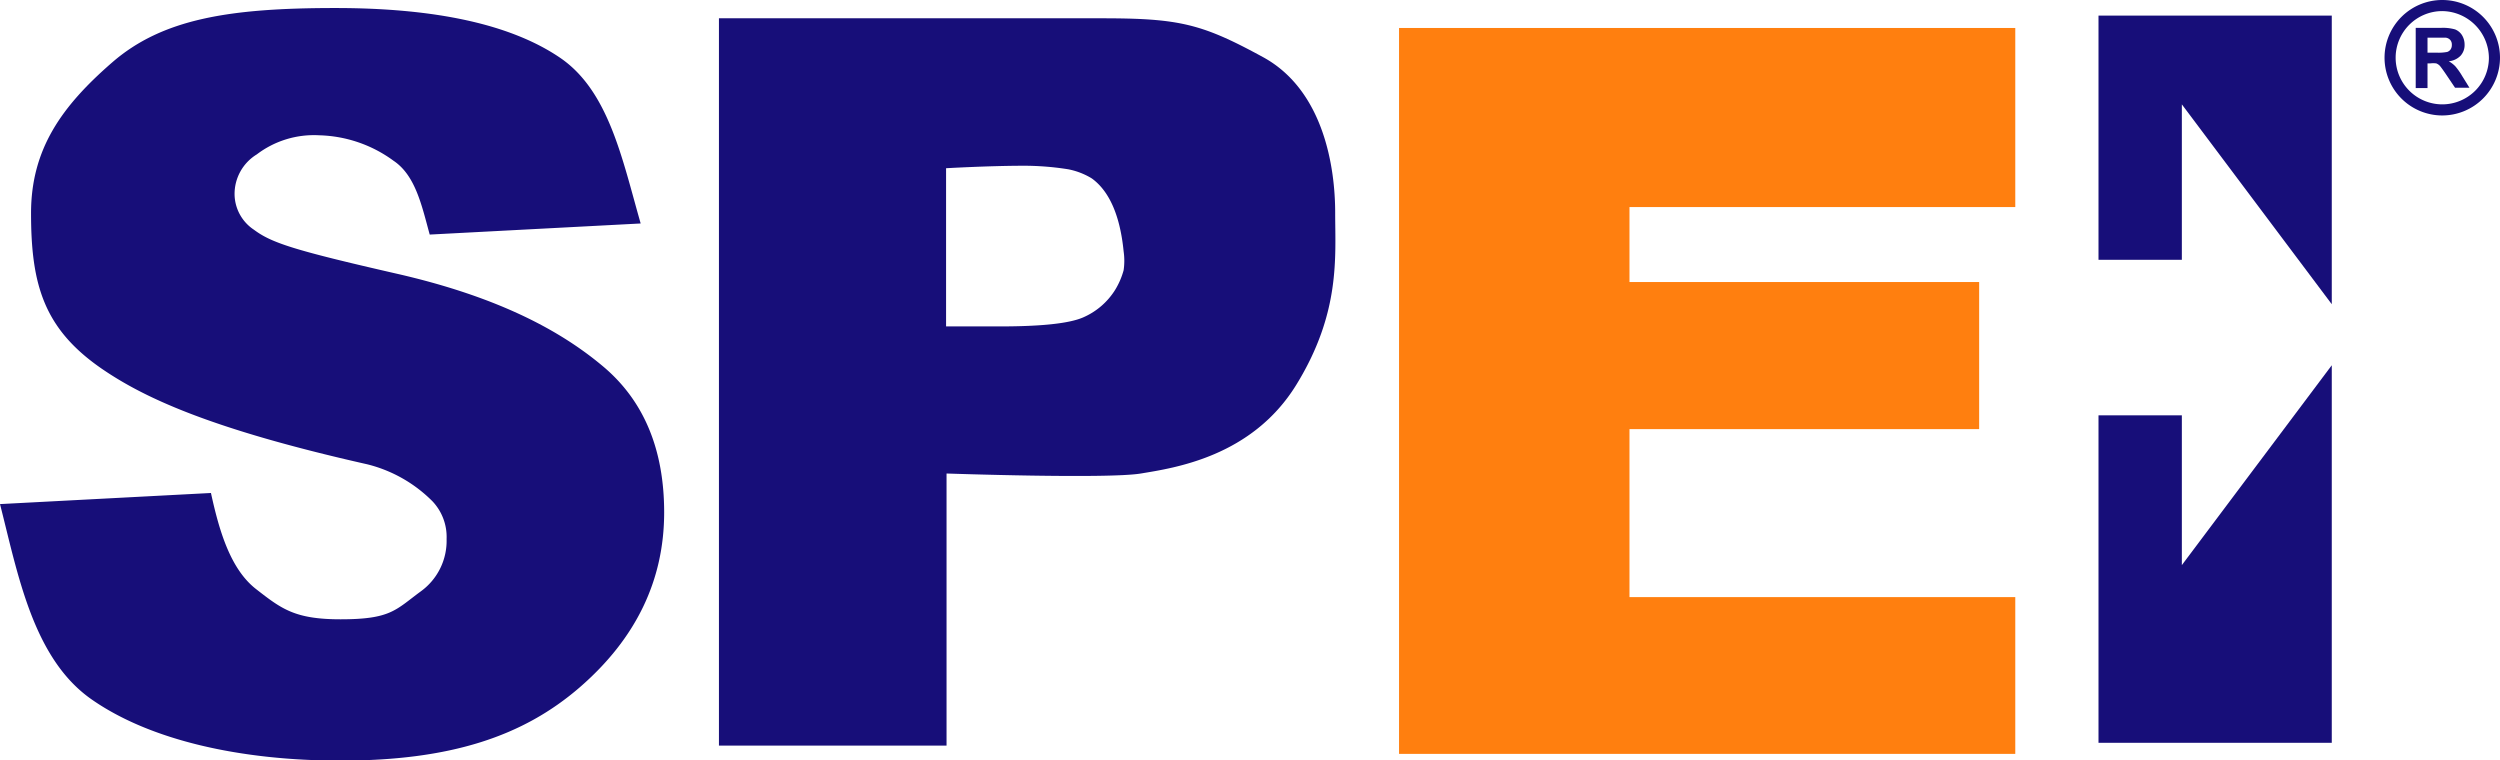 <svg id="SPEI" xmlns="http://www.w3.org/2000/svg" viewBox="0 0 211.77 64.4"><defs><style>.cls-1{fill:#ff7f0f;}.cls-2{fill:#170e79;}</style></defs><polygon class="cls-1" points="118.51 2.37 118.51 63.86 170.71 63.86 170.71 50.58 138.03 50.58 138.03 36.35 167.65 36.35 167.65 23.89 138.03 23.89 138.03 17.54 170.71 17.54 170.71 2.37 118.51 2.37"/><polygon class="cls-2" points="177.76 22.01 184.82 22.01 184.82 8.84 197.52 25.77 197.52 1.32 177.76 1.32 177.76 22.01"/><polygon class="cls-2" points="177.76 35.18 184.82 35.18 184.82 47.87 197.52 30.94 197.52 62.92 177.76 62.92 177.76 35.18"/><path class="cls-2" d="M281,28V22.9h2.15a3.78,3.78,0,0,1,1.18.13,1.22,1.22,0,0,1,.59.49,1.52,1.52,0,0,1,.22.8,1.33,1.33,0,0,1-.34.94,1.6,1.6,0,0,1-1,.47,2.42,2.42,0,0,1,.55.42,5.7,5.7,0,0,1,.58.82l.62,1h-1.22l-.74-1.1c-.27-.4-.45-.64-.54-.75a.85.85,0,0,0-.31-.21,2.05,2.05,0,0,0-.51,0H282V28ZM282,25h.76a3.94,3.94,0,0,0,.91-.06.59.59,0,0,0,.29-.22.65.65,0,0,0,.1-.38.59.59,0,0,0-.13-.41.61.61,0,0,0-.39-.2c-.08,0-.33,0-.74,0H282Z" transform="translate(-76.37 -20.54)"/><path class="cls-2" d="M283.25,30.32a4.89,4.89,0,1,1,4.89-4.89A4.9,4.9,0,0,1,283.25,30.32Zm0-8.84a3.95,3.95,0,1,0,3.95,3.95A4,4,0,0,0,283.25,21.48Z" transform="translate(-76.37 -20.54)"/><path class="cls-2" d="M189.47,38.55c0-3.76-.94-10.35-6.11-13.17s-7.06-3.29-13.64-3.29H137.27V83.7h19.28V60.65s13.64.47,16.46,0,9.41-1.41,13.17-7.52S189.47,42.31,189.47,38.55Zm-17.92,4.88a6.38,6.38,0,0,1-.71,1.65,6,6,0,0,1-2.75,2.36q-1.76.75-7,.75h-4.58V34.79s3.43-.2,6.46-.21a24,24,0,0,1,3.89.3,6.06,6.06,0,0,1,1.94.74l.09.06h0c1.35,1,2.34,2.92,2.66,6.15A5.56,5.56,0,0,1,171.55,43.43Z" transform="translate(-76.37 -20.54)"/><path class="cls-2" d="M76.37,63.24l17.87-.94c.7,3.23,1.66,6.46,3.82,8.14S101.34,73,105.22,73c4.26,0,4.65-.79,6.8-2.37a5.28,5.28,0,0,0,2.18-4.43A4.39,4.39,0,0,0,113,63a11.81,11.81,0,0,0-5.52-3.13c-13.31-3-18.92-5.65-22.48-8.09-4.93-3.39-6-7.15-6-13.18,0-5.44,2.61-9.07,6.87-12.77s9.94-4.61,18.91-4.61q12.8,0,19,4.19c4.15,2.8,5.29,8.58,6.86,14.06l-17.87.94c-.67-2.44-1.2-5-3.06-6.25A11.11,11.11,0,0,0,103.41,32a8,8,0,0,0-5.29,1.62A3.93,3.93,0,0,0,96.24,37a3.65,3.65,0,0,0,1.64,3c1.49,1.11,3.33,1.72,12.12,3.73s14,4.94,17.47,7.86,5.16,7.07,5.16,12.35q0,8.63-7.16,14.83c-4.78,4.13-10.9,6.2-20.25,6.2-8.5,0-16.16-1.73-21.11-5.2S77.89,69.19,76.37,63.24Z" transform="translate(-76.37 -20.54)"/></svg>